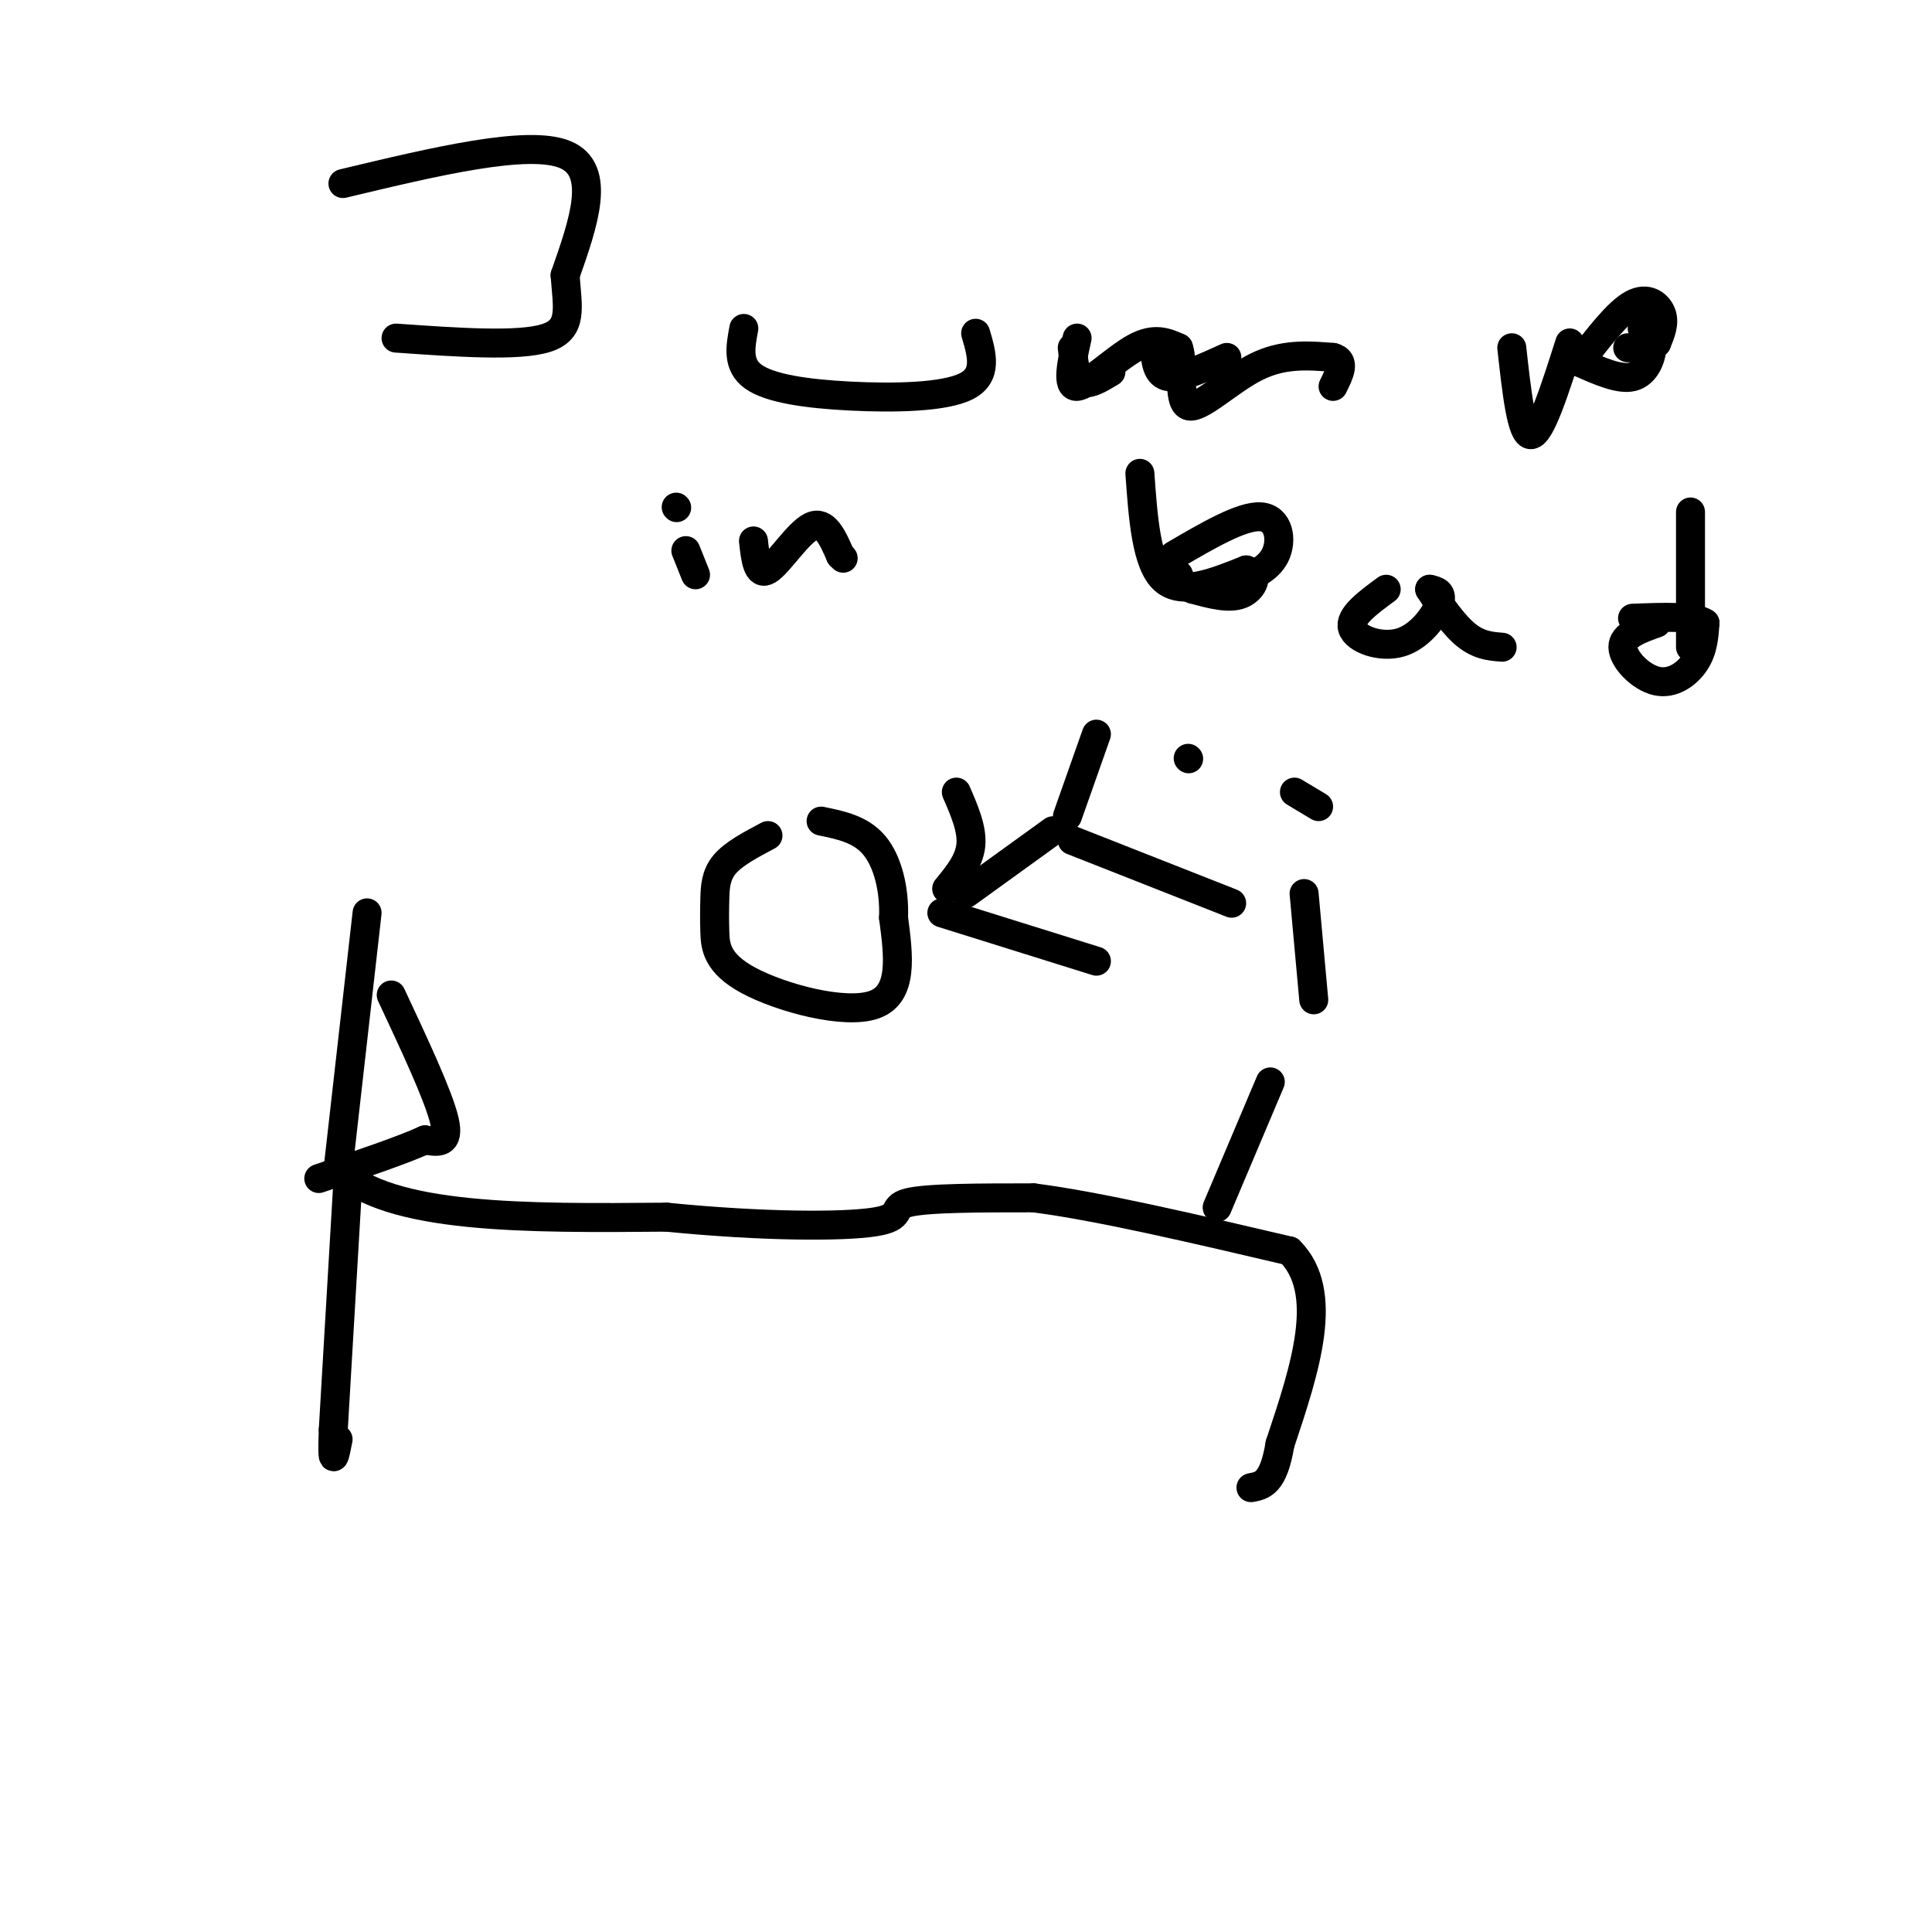 <svg viewBox='0 0 400 400' version='1.1' xmlns='http://www.w3.org/2000/svg' xmlns:xlink='http://www.w3.org/1999/xlink'><g fill='none' stroke='#000000' stroke-width='6' stroke-linecap='round' stroke-linejoin='round'><path d='M76,189c0.000,0.000 -6.000,53.000 -6,53'/><path d='M70,242c10.333,10.500 39.167,10.250 68,10'/><path d='M138,252c20.143,2.000 36.500,2.000 43,1c6.500,-1.000 3.143,-3.000 7,-4c3.857,-1.000 14.929,-1.000 26,-1'/><path d='M214,248c13.167,1.667 33.083,6.333 53,11'/><path d='M267,259c8.500,8.500 3.250,24.250 -2,40'/><path d='M265,299c-1.333,8.167 -3.667,8.583 -6,9'/><path d='M72,245c0.000,0.000 -3.000,51.000 -3,51'/><path d='M69,296c-0.333,8.833 0.333,5.417 1,2'/><path d='M81,206c4.917,10.500 9.833,21.000 11,26c1.167,5.000 -1.417,4.500 -4,4'/><path d='M88,236c-4.333,2.000 -13.167,5.000 -22,8'/><path d='M159,173c-3.580,1.893 -7.161,3.785 -9,6c-1.839,2.215 -1.938,4.751 -2,7c-0.062,2.249 -0.089,4.211 0,7c0.089,2.789 0.293,6.405 7,10c6.707,3.595 19.916,7.170 26,5c6.084,-2.170 5.042,-10.085 4,-18'/><path d='M185,190c0.222,-5.911 -1.222,-11.689 -4,-15c-2.778,-3.311 -6.889,-4.156 -11,-5'/><path d='M200,185c0.000,0.000 18.000,-13.000 18,-13'/><path d='M196,184c2.333,-2.833 4.667,-5.667 5,-9c0.333,-3.333 -1.333,-7.167 -3,-11'/><path d='M195,189c0.000,0.000 32.000,10.000 32,10'/><path d='M221,169c0.000,0.000 6.000,-17.000 6,-17'/><path d='M222,174c0.000,0.000 33.000,13.000 33,13'/><path d='M252,250c0.000,0.000 11.000,-26.000 11,-26'/><path d='M272,207c0.000,0.000 -2.000,-22.000 -2,-22'/><path d='M273,167c0.000,0.000 -5.000,-3.000 -5,-3'/><path d='M246,157c0.000,0.000 0.100,0.100 0.1,0.1'/><path d='M71,38c19.167,-4.583 38.333,-9.167 46,-6c7.667,3.167 3.833,14.083 0,25'/><path d='M117,57c0.489,6.778 1.711,11.222 -4,13c-5.711,1.778 -18.356,0.889 -31,0'/><path d='M154,68c-0.714,3.780 -1.429,7.560 2,10c3.429,2.440 11.000,3.542 20,4c9.000,0.458 19.429,0.274 24,-2c4.571,-2.274 3.286,-6.637 2,-11'/><path d='M222,72c0.333,3.083 0.667,6.167 2,7c1.333,0.833 3.667,-0.583 6,-2'/><path d='M239,72c0.250,2.833 0.500,5.667 3,6c2.500,0.333 7.250,-1.833 12,-4'/><path d='M223,70c-1.133,5.111 -2.267,10.222 0,10c2.267,-0.222 7.933,-5.778 12,-8c4.067,-2.222 6.533,-1.111 9,0'/><path d='M244,72c1.202,3.167 -0.292,11.083 2,12c2.292,0.917 8.369,-5.167 14,-8c5.631,-2.833 10.815,-2.417 16,-2'/><path d='M276,74c2.667,0.667 1.333,3.333 0,6'/><path d='M313,72c1.000,9.083 2.000,18.167 4,18c2.000,-0.167 5.000,-9.583 8,-19'/><path d='M340,68c1.044,0.956 2.089,1.911 2,4c-0.089,2.089 -1.311,5.311 -4,6c-2.689,0.689 -6.844,-1.156 -11,-3'/><path d='M327,75c3.956,-5.156 7.911,-10.311 11,-12c3.089,-1.689 5.311,0.089 6,2c0.689,1.911 -0.156,3.956 -1,6'/><path d='M343,71c-1.167,1.167 -3.583,1.083 -6,1'/><path d='M142,114c0.000,0.000 2.000,5.000 2,5'/><path d='M140,105c0.000,0.000 0.100,0.100 0.1,0.1'/><path d='M156,112c0.400,3.667 0.800,7.333 3,6c2.200,-1.333 6.200,-7.667 9,-9c2.800,-1.333 4.400,2.333 6,6'/><path d='M174,115c1.000,1.000 0.500,0.500 0,0'/><path d='M236,98c0.667,9.333 1.333,18.667 5,22c3.667,3.333 10.333,0.667 17,-2'/><path d='M258,118c2.867,0.844 1.533,3.956 -1,5c-2.533,1.044 -6.267,0.022 -10,-1'/><path d='M247,122c-2.167,-0.667 -2.583,-1.833 -3,-3'/><path d='M243,115c7.067,-4.133 14.133,-8.267 18,-8c3.867,0.267 4.533,4.933 3,8c-1.533,3.067 -5.267,4.533 -9,6'/><path d='M255,121c-1.500,1.000 -0.750,0.500 0,0'/><path d='M287,122c-3.839,2.821 -7.679,5.643 -7,8c0.679,2.357 5.875,4.250 10,3c4.125,-1.250 7.179,-5.643 8,-8c0.821,-2.357 -0.589,-2.679 -2,-3'/><path d='M296,122c0.889,1.400 4.111,6.400 7,9c2.889,2.600 5.444,2.800 8,3'/><path d='M343,129c-3.524,1.250 -7.048,2.500 -7,5c0.048,2.500 3.667,6.250 7,7c3.333,0.750 6.381,-1.500 8,-4c1.619,-2.500 1.810,-5.250 2,-8'/><path d='M353,129c-2.167,-1.500 -8.583,-1.250 -15,-1'/><path d='M350,106c0.000,0.000 0.000,28.000 0,28'/></g>
</svg>